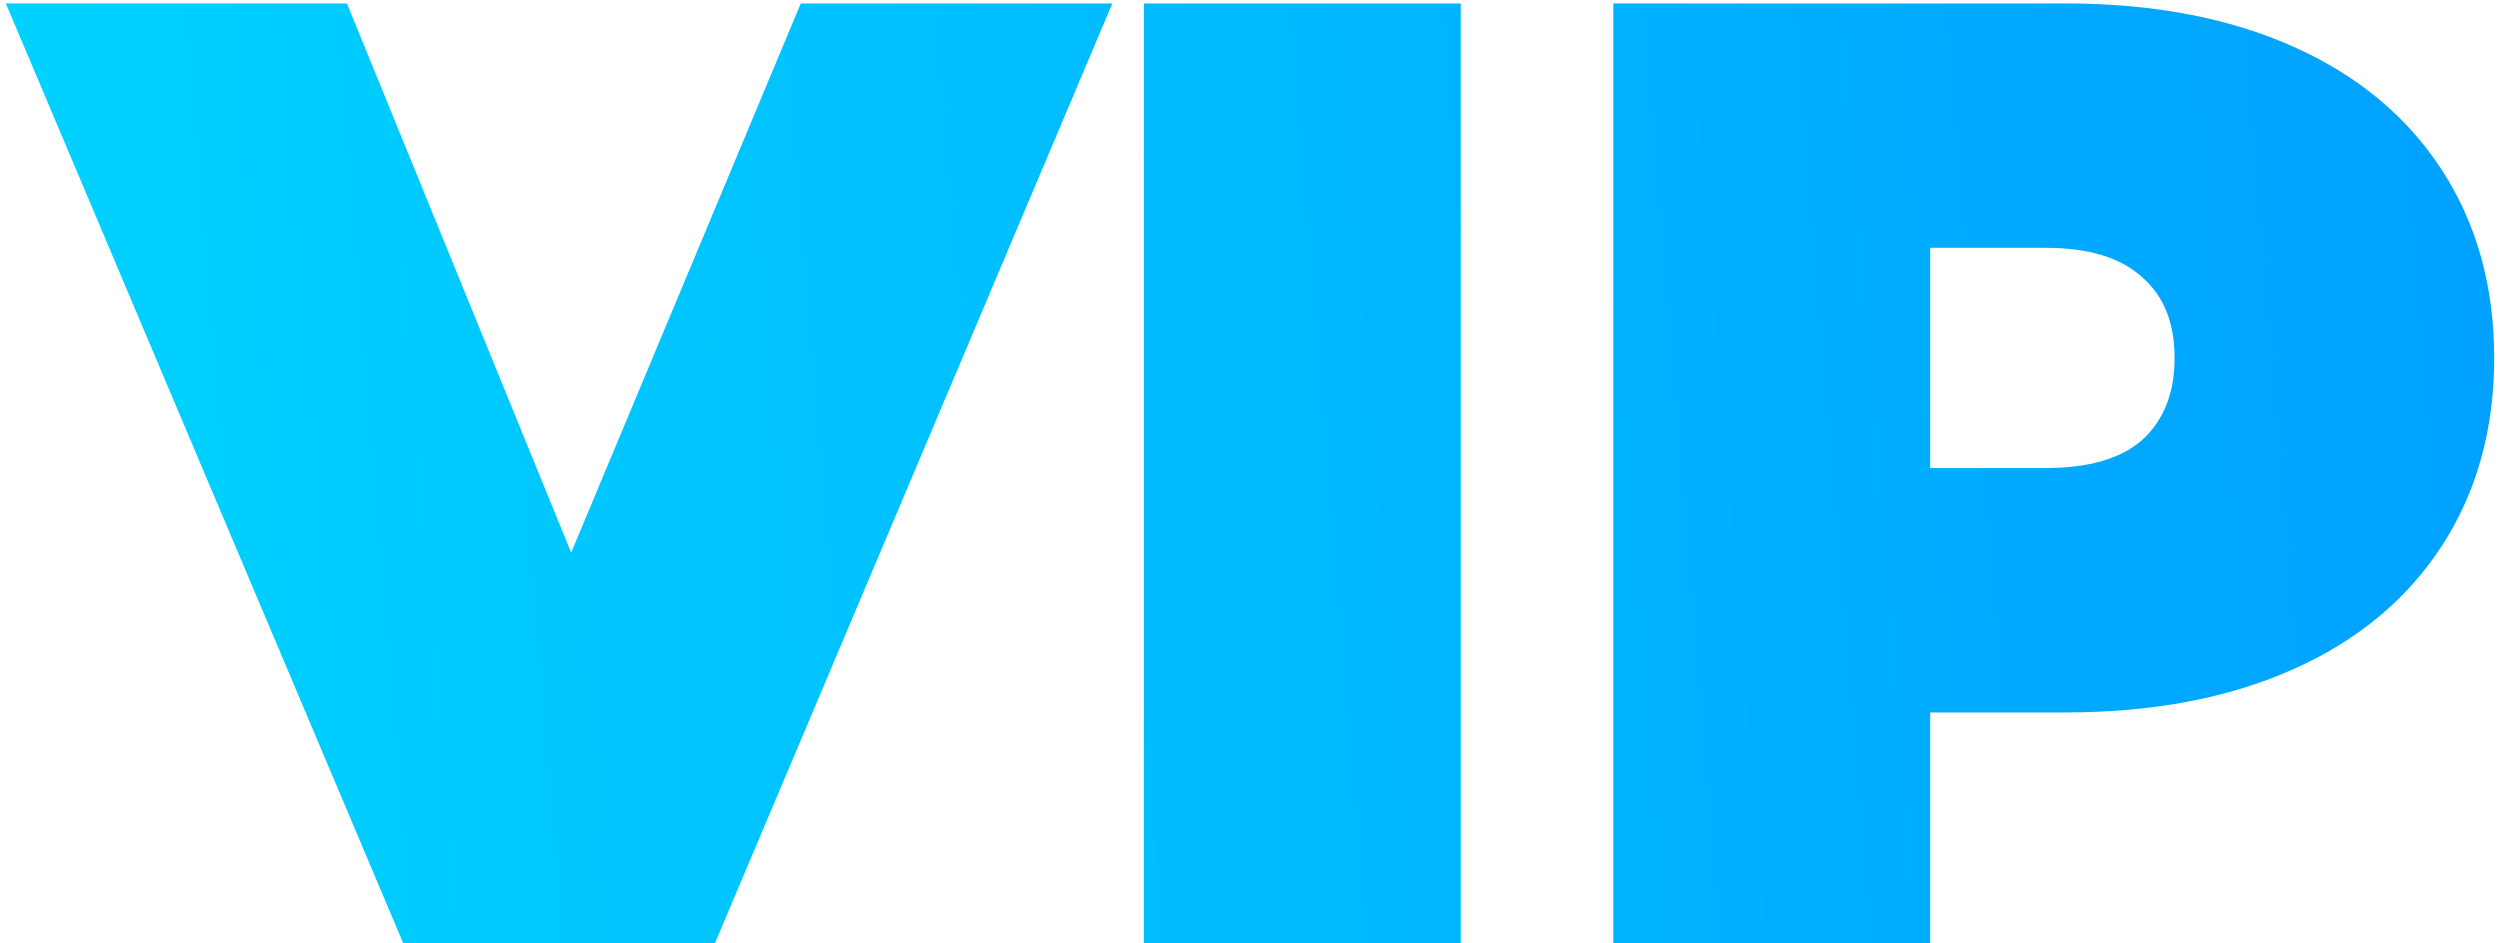 <?xml version="1.0" encoding="UTF-8"?> <svg xmlns="http://www.w3.org/2000/svg" width="265" height="100" viewBox="0 0 265 100" fill="none"> <path d="M117.905 0.364L75.773 100H42.751L0.619 0.364H36.773L60.543 58.58L84.883 0.364H117.905ZM121.248 0.364H154.839V100H121.248V0.364ZM218.977 0.364C228.182 0.364 236.2 1.882 243.032 4.919C249.865 7.955 255.131 12.32 258.832 18.014C262.533 23.707 264.383 30.35 264.383 37.941C264.383 45.532 262.533 52.175 258.832 57.868C255.131 63.562 249.865 67.927 243.032 70.963C236.2 74 228.182 75.518 218.977 75.518H204.601V100H171.01V0.364H218.977ZM216.842 49.613C221.397 49.613 224.813 48.616 227.091 46.624C229.368 44.536 230.507 41.642 230.507 37.941C230.507 34.24 229.368 31.394 227.091 29.401C224.813 27.313 221.397 26.27 216.842 26.27H204.601V49.613H216.842Z" fill="url(#paint0_linear_3403_7676)"></path> <defs> <linearGradient id="paint0_linear_3403_7676" x1="12.844" y1="83.744" x2="335.875" y2="57.041" gradientUnits="userSpaceOnUse"> <stop stop-color="#00D1FF"></stop> <stop offset="1" stop-color="#0094FF"></stop> </linearGradient> </defs> </svg> 